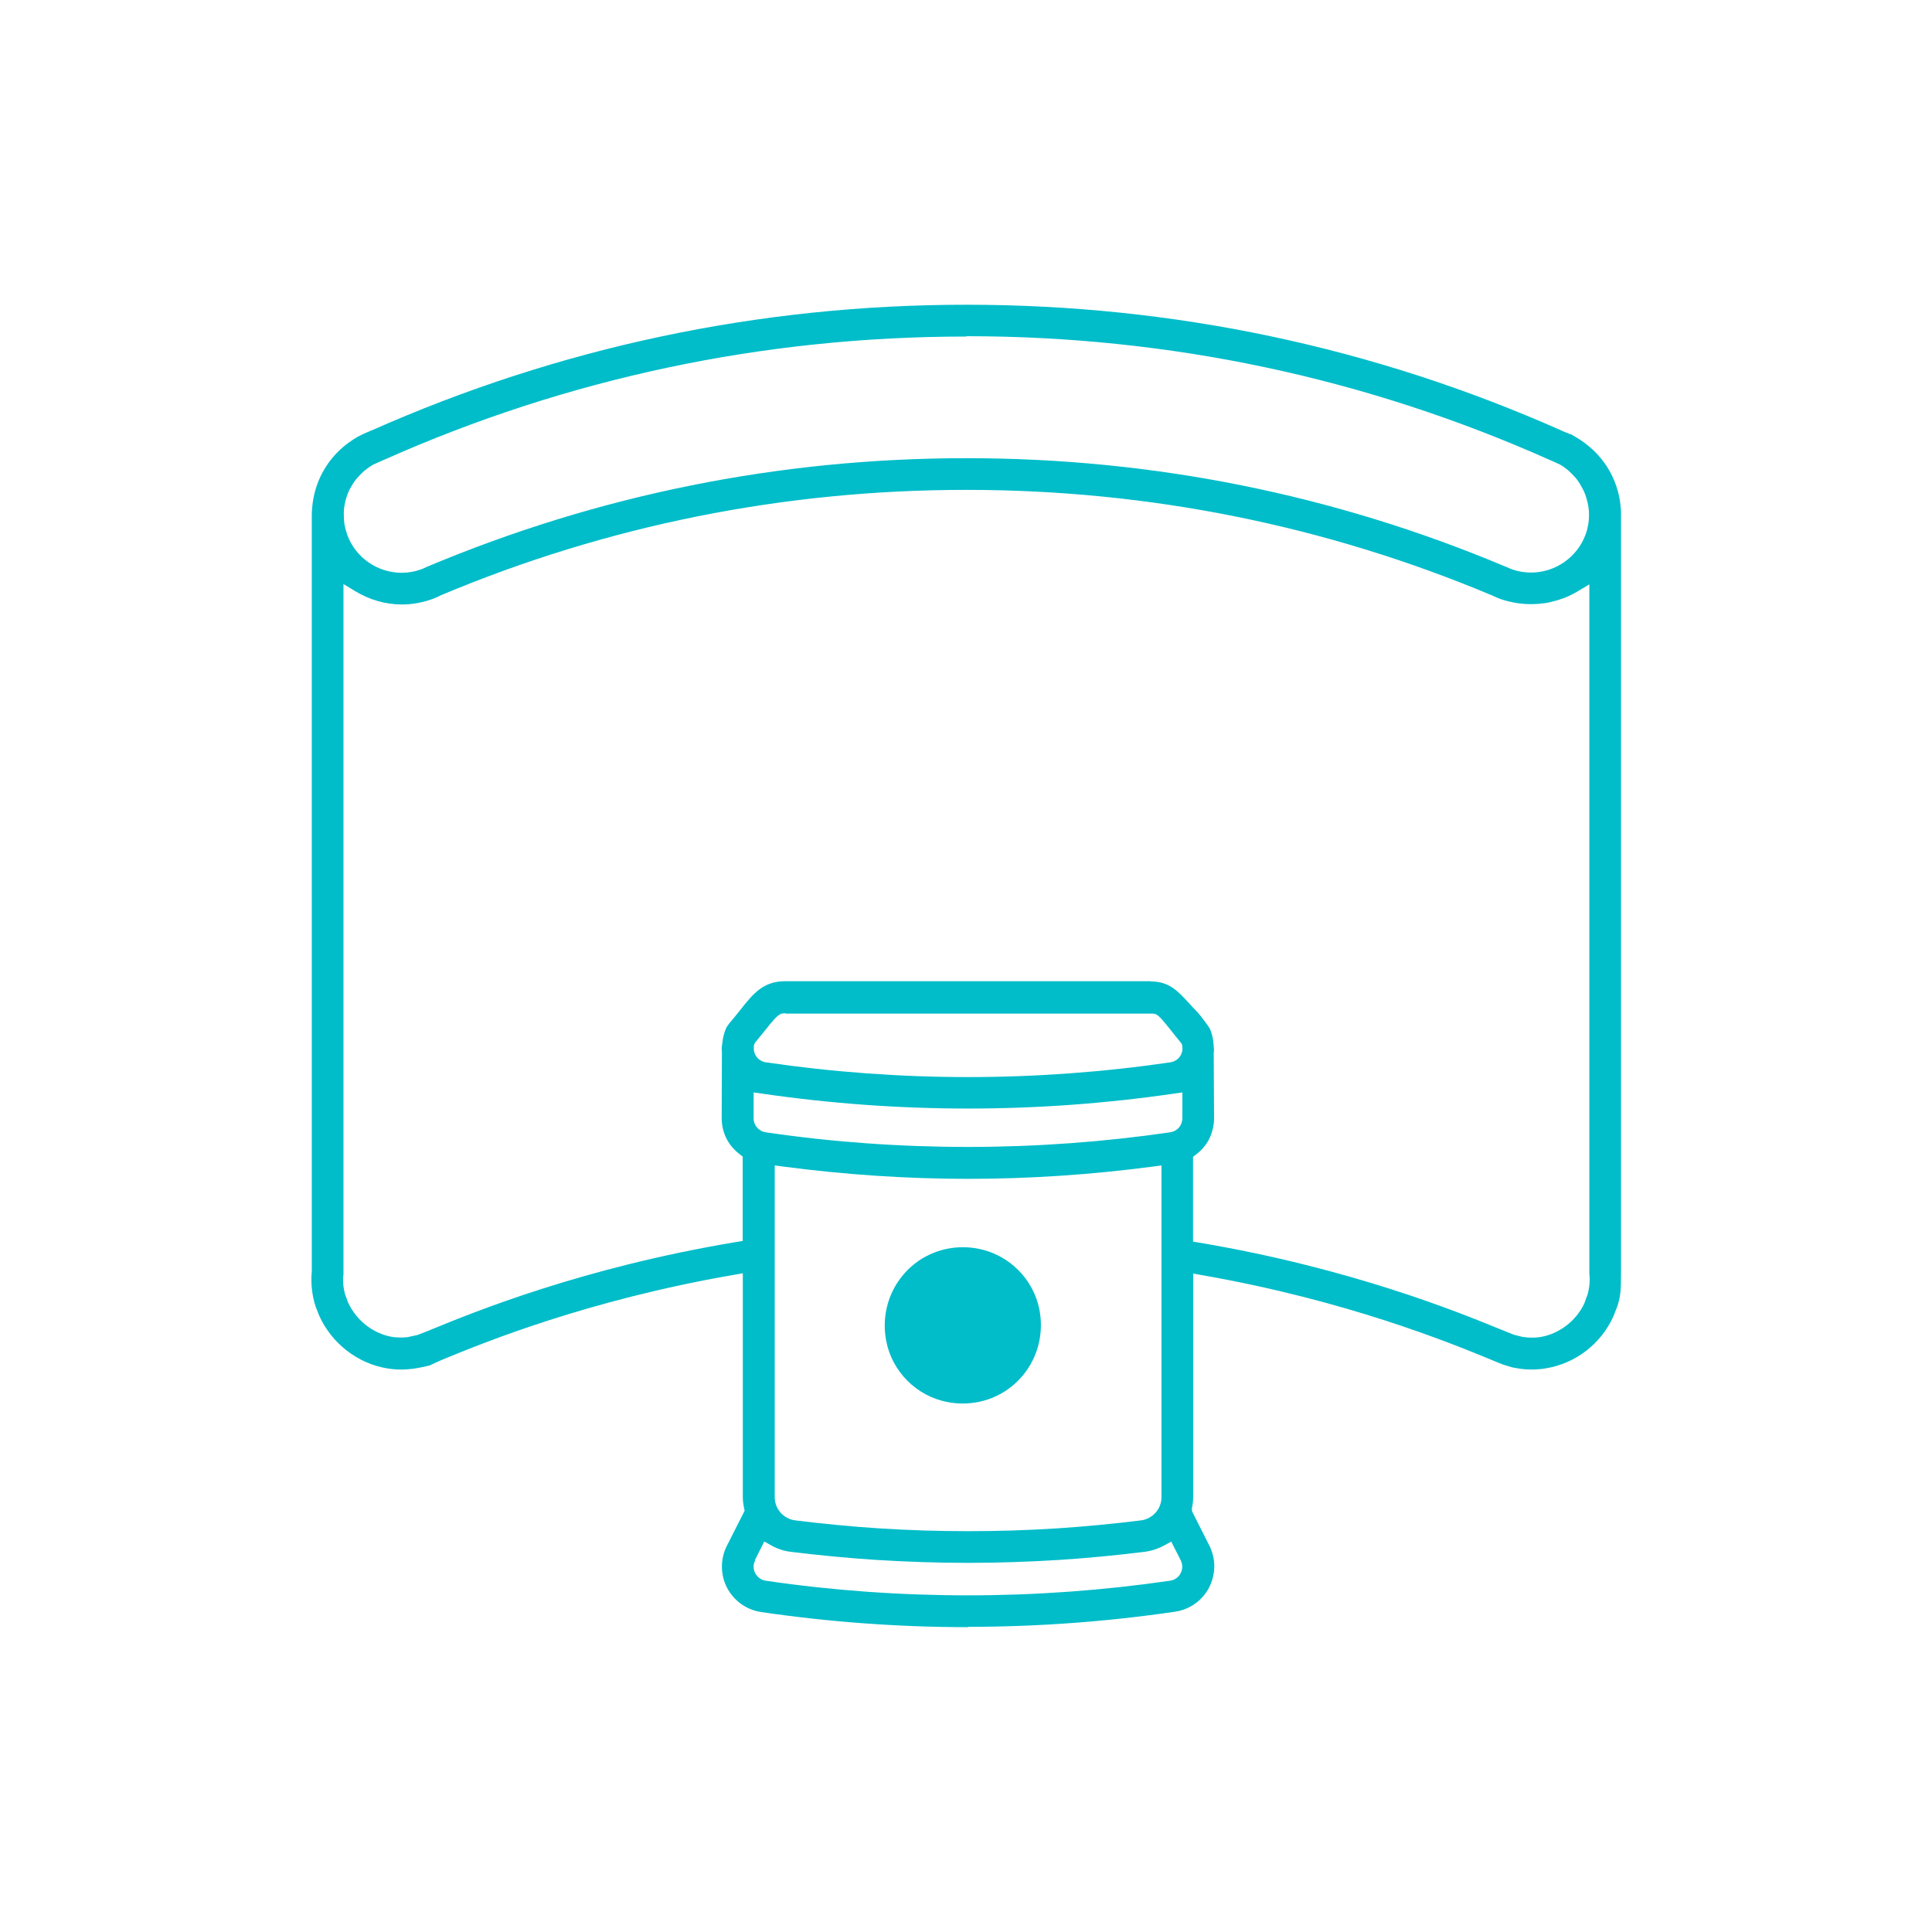 <?xml version="1.0" encoding="UTF-8"?>
<svg id="Layer_1" data-name="Layer 1" xmlns="http://www.w3.org/2000/svg" width="60.01mm" height="60.01mm" viewBox="0 0 170.1 170.1">
  <defs>
    <style>
      .cls-1 {
        fill: #00bdc9;
      }
    </style>
  </defs>
  <path class="cls-1" d="M84.77,123.57c-.45,0-.9-.04-1.35-.13-2.72-.51-4.89-2.69-5.4-5.4-.39-2.06.14-4.15,1.45-5.74s3.24-2.49,5.3-2.49c.45,0,.9.04,1.35.13,2.72.52,4.89,2.69,5.4,5.4.39,2.06-.14,4.15-1.45,5.74s-3.24,2.49-5.3,2.49Z"/>
  <path class="cls-1" d="M85.24,143.26c-6.1,0-12.23-.45-18.23-1.33-1.28-.19-2.4-.99-3-2.14-.3-.57-.45-1.22-.45-1.86s.15-1.26.43-1.82l1.57-3.1-.05-.23c-.07-.34-.11-.66-.11-.97v-19.71l-.78.14c-12.86,2.22-22.03,5.97-25.48,7.39-.52.21-1.31.59-1.31.59l-.77.17-.27.05c-.19.04-.36.06-.52.08-.32.04-.64.06-.95.06-.25,0-.5-.01-.75-.04-.15-.02-.3-.03-.46-.06-2.62-.42-4.92-2.21-6.02-4.67l-.31-.8c-.31-.96-.43-2.03-.33-3.06V45.35c0-.34.03-.69.08-1.07.28-2.08,1.35-3.92,3.01-5.19l.15-.11c.26-.19.53-.37.81-.53l.5-.25c.15-.07.31-.14.48-.2l.12-.07.09-.02c16.55-7.35,34.18-11.08,52.39-11.08s35.82,3.72,52.34,11.05l.24.11c.21.08.36.14.52.21l.07.03h.06s.36.21.36.21c.28.16.55.34.81.53l.16.12c1.66,1.27,2.73,3.11,3.01,5.18.05.39.08.75.07,1.09v66.52c0,1.72-.02,2.18-.33,3.15l-.34.87c-1.11,2.44-3.35,4.16-5.99,4.58-.15.03-.29.04-.44.06-.25.02-.5.04-.75.04-.31,0-.63-.02-.96-.06-.17-.02-.71-.12-.8-.14l-.81-.25c-.24-.09-1.22-.5-1.22-.5-3.44-1.41-12.54-5.14-25.24-7.36l-.79-.14v19.66c0,.31-.03.62-.1.96l-.02.11.03.22,1.52,3.01c.28.56.43,1.18.43,1.81s-.16,1.28-.45,1.86c-.59,1.15-1.71,1.95-3,2.14-6,.88-12.12,1.33-18.21,1.33ZM66.49,137.38c-.09.18-.14.37-.14.56s.05.39.14.57c.19.35.53.6.92.66,5.83.86,11.83,1.29,17.81,1.29s11.98-.44,17.81-1.29c.39-.06.74-.3.92-.66.09-.18.14-.38.14-.57s-.05-.38-.13-.56l-.84-1.65-.61.33c-.55.3-1.14.49-1.75.57-2.41.3-5.14.56-7.49.71-2.73.17-5.44.26-8.06.26s-5.35-.09-8.07-.26c-2.34-.15-5.07-.41-7.5-.71-.61-.07-1.19-.26-1.74-.57l-.61-.34-.83,1.65ZM68.21,131.82c0,1.04.78,1.91,1.81,2.04,2.37.3,5.04.55,7.33.7,2.65.17,5.31.25,7.89.25s5.24-.08,7.88-.25c2.28-.15,4.95-.4,7.33-.7,1.03-.13,1.81-1,1.81-2.04v-29.21l-.76.1c-5.46.72-10.93,1.08-16.26,1.08s-10.8-.36-16.27-1.08l-.76-.1v29.21ZM101.3,86.41c1.63,0,2.37.81,3.4,1.93.19.21.39.43.6.64.48.49,1.2,1.54,1.2,1.55.18.37.31.88.35,1.45l.03.44c0,.1,0,.19-.02.28l.03,5.76c0,.64-.16,1.28-.45,1.86-.26.5-.64.95-1.14,1.33l-.26.2v7.47l.56.09c13.39,2.26,22.92,6.16,26.5,7.63l.16.06c.4.17.8.33,1.05.42l.75.19c.36.05.57.06.78.06.17,0,.33,0,.5-.02.08,0,.17-.02.26-.03,1.65-.27,3.14-1.39,3.88-2.94l.3-.82c.17-.64.22-1.23.15-1.83v-60.68s-1.02.61-1.02.61c-.2.12-.4.23-.61.33-.36.18-.69.3-1.03.41l-.23.07c-.33.1-.67.18-1.01.23l-.15.02c-.32.04-.63.07-.95.07h-.17c-.39,0-.75-.03-1.12-.08l-.13-.02c-.51-.09-.87-.18-1.21-.29l-.19-.06c-.24-.09-.47-.18-.7-.3-14.7-6.18-30.28-9.31-46.33-9.31s-31.62,3.12-46.29,9.29c-.26.14-.49.23-.73.32l-.19.07c-.81.27-1.65.41-2.5.41-1.42,0-2.84-.41-4.11-1.18l-1.02-.62v60.78c-.08.53-.02,1.17.14,1.75l.28.76c.75,1.59,2.24,2.73,3.89,3,.1.02.19.03.27.03.16.01.32.02.48.02.19,0,.38,0,.57-.03l.88-.19c.34-.12.74-.29,1.15-.45l.16-.07c3.62-1.48,13.22-5.42,26.77-7.67l.56-.09v-7.43l-.26-.2c-.49-.38-.88-.83-1.14-1.33-.3-.57-.45-1.21-.45-1.86l.02-5.82c-.02-.21-.02-.28-.02-.35.01-.07.02-.12.02-.17l.03-.23c.06-.58.19-1.04.38-1.43l.23-.33c.33-.38.65-.78.92-1.12,1.21-1.53,2.07-2.6,4.02-2.6h32.14ZM66.35,98.46c0,.2.05.39.14.57.18.35.53.6.92.66,5.82.86,11.81,1.29,17.81,1.29s11.99-.44,17.82-1.29c.39-.06.74-.3.92-.66.09-.18.14-.38.14-.57v-2.28s-.77.11-.77.11c-5.97.87-12.06,1.31-18.1,1.31s-12.14-.44-18.11-1.31l-.77-.11v2.28ZM69.16,89.21c-.17,0-.3.02-.4.05-.37.18-.68.55-1.37,1.42-.31.39-.57.71-.87,1.07l-.05.06-.07.15-.03.16v.15c-.01.23.04.42.13.6.18.35.53.6.92.66,5.86.86,11.85,1.3,17.81,1.3s11.96-.44,17.82-1.3c.39-.06.74-.3.92-.65.09-.18.14-.38.14-.57l-.03-.31-.08-.16c-.39-.47-.67-.82-.92-1.14-.71-.89-1.01-1.24-1.26-1.37l-.07-.04-.16-.04h0c-.1-.01-.2-.01-.27-.01h-32.14ZM85.1,29.63c-17.88,0-35.15,3.66-51.35,10.88l-.16.07c-.25.11-.5.22-.74.33-.29.17-.51.33-.71.49-.07.05-.13.11-.19.17-.15.13-.26.25-.38.38-.1.11-.16.18-.22.25-.1.13-.2.27-.29.41-.09.15-.18.3-.26.45-.07.13-.13.27-.19.41-.04.11-.08.22-.11.33-.05.15-.08.29-.11.42-.03.14-.05.24-.07.34-.03.2-.05.39-.05.59v.16c0,.34.02.62.07.9.05.29.13.58.23.87.73,2.01,2.66,3.35,4.8,3.35.54,0,1.07-.09,1.58-.26h0s.3-.11.3-.11l.3-.14c15.08-6.35,31.07-9.58,47.53-9.58s32.41,3.21,47.45,9.54l.57.24c.57.2,1.13.29,1.7.29,2.14,0,4.07-1.35,4.8-3.35.11-.29.18-.58.23-.87.05-.26.07-.52.07-.78v-.2c0-.26-.03-.46-.06-.65-.02-.12-.04-.23-.07-.34-.03-.13-.07-.27-.11-.41-.04-.12-.08-.24-.12-.35-.05-.14-.12-.27-.19-.41-.08-.15-.16-.3-.25-.45-.09-.14-.18-.28-.29-.42-.05-.07-.11-.13-.17-.2-.16-.18-.28-.29-.4-.41-.1-.09-.16-.14-.21-.19-.21-.17-.42-.33-.65-.46-.3-.15-.54-.25-.78-.36l-.19-.08c-16.19-7.22-33.46-10.88-51.34-10.88Z"/>
</svg>
